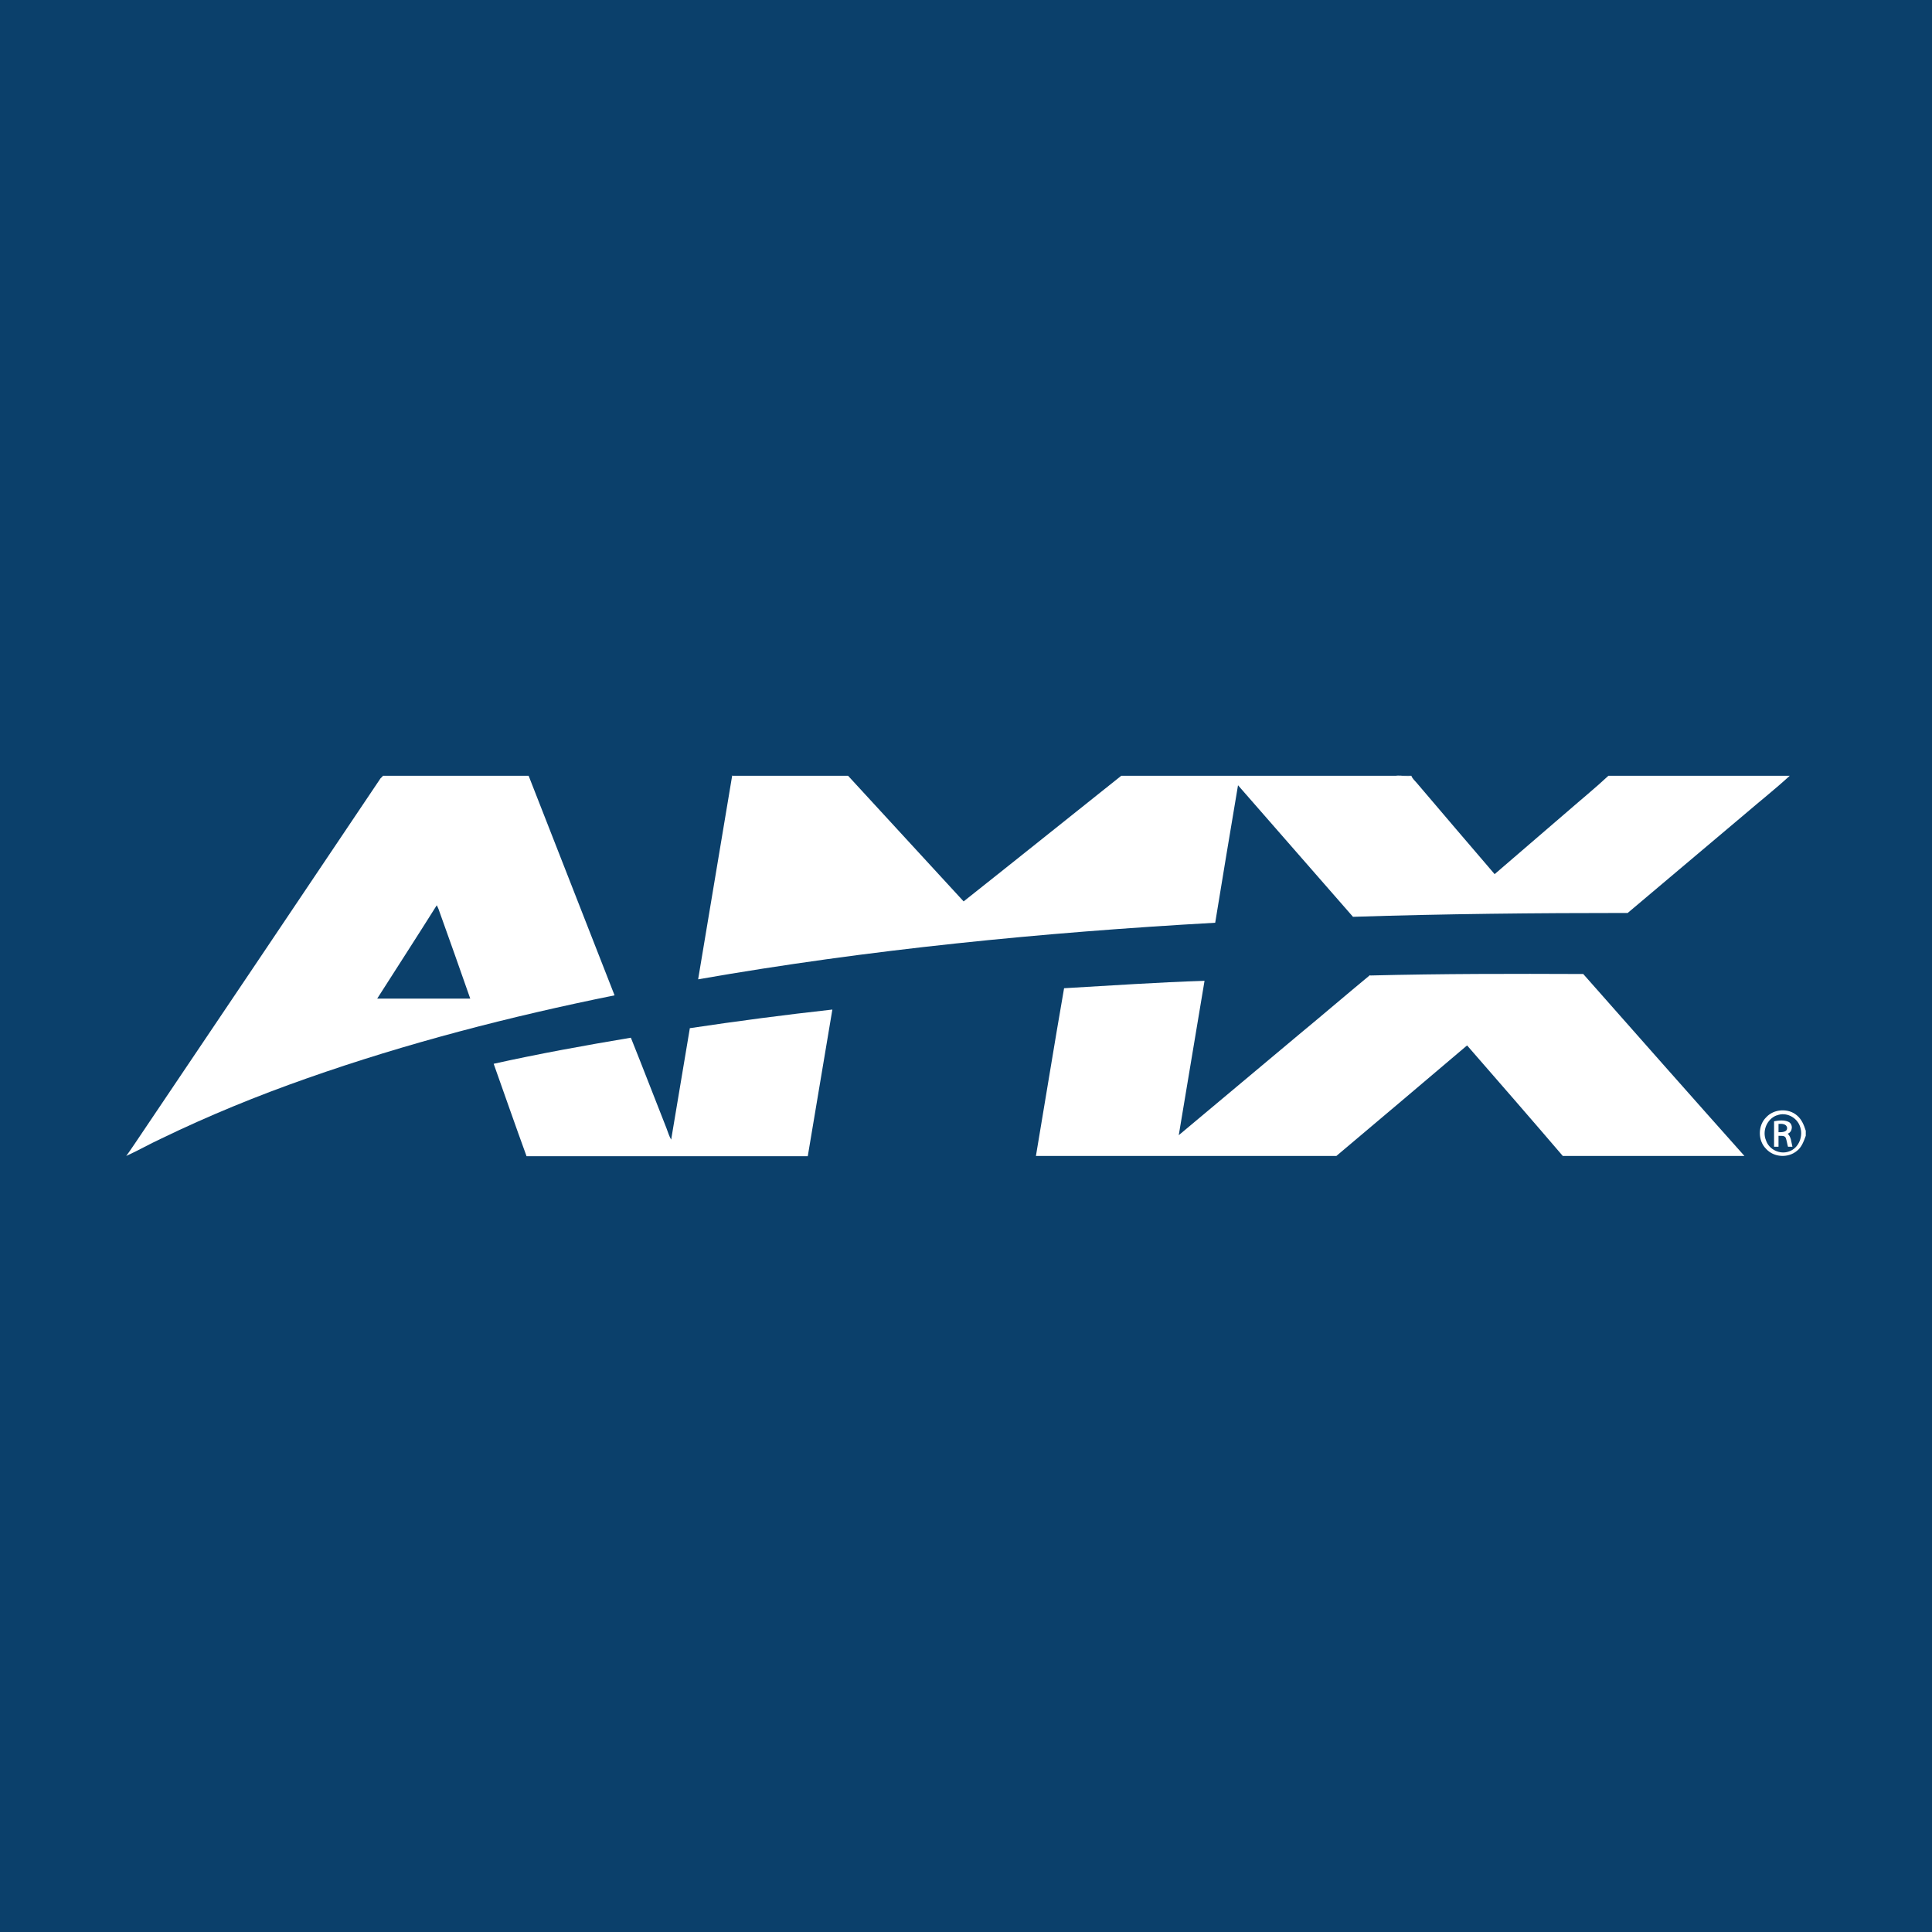 <svg xmlns="http://www.w3.org/2000/svg" id="layer" version="1.1" viewBox="0 0 652 652"><defs><style>.st1{fill:#fff}</style></defs><path d="M0 0h652v652H0z" style="fill:#0b406b"/><g id="surface1"><path d="M399.6 261.8h76.5c-1.6.5-3.3-.1-4.9 0h-71.6Zm-270.4 0h49.2c9.7 24.7 19.3 49.4 29 74.1-35.1 7.1-70 16.1-103.8 28-16.8 5.9-33.2 12.6-49.3 20.4-3.9 1.8-7.7 4-11.7 5.8 1.2-1.6 2.3-3.3 3.4-4.9 27.5-40.8 55-81.7 82.4-122.5l.8-.8m18.2 43.6c-6.6 10.5-13.4 21-20.1 31.5h31.4c-3.5-10.1-7.1-20.1-10.7-30.2-.2-.5-.4-.9-.6-1.3Z" class="st1"/><path d="M246.9 261.8h39.3c13 14.1 26 28.3 39 42.4 17.8-14.1 35.5-28.3 53.2-42.4h92.8c1.6-.2 3.3.4 4.9 0h.2c.3.9 1.1 1.6 1.8 2.4 8.8 10.3 17.5 20.6 26.3 30.8 8.1-7 16.3-14 24.4-21 4.7-4.1 9.5-8 14-12.2H604c-4.9 4.5-10.1 8.6-15.1 12.9-13.2 11.1-26.4 22.3-39.6 33.4-30.9 0-61.8.3-92.7 1.3-12.9-14.8-25.9-29.6-38.8-44.4-2.6 15.5-5.2 31-7.7 46.4-58.5 3.3-116.8 9-174.5 19.1 3.8-22.9 7.7-45.9 11.5-68.8Zm215.6 67.4c23.9-.6 47.9-.6 71.8-.5 18.1 20.5 36.2 41 54.4 61.4h-61.3c-10.7-12.5-21.5-24.9-32.3-37.3-14.7 12.5-29.4 24.9-44.1 37.3H349.6c3.2-18.9 6.2-37.7 9.5-56.6 15.8-.9 31.6-2 47.4-2.5-2.9 17.4-5.8 34.7-8.7 52.1 13.5-11.3 27.1-22.7 40.6-34 8-6.6 15.9-13.4 23.9-20ZM232.7 347c16-2.4 32-4.5 48.2-6.3-2.8 16.5-5.5 33-8.3 49.5h-94.9c-3.8-10.4-7.4-20.8-11.1-31.2 15.3-3.4 30.8-6.2 46.3-8.8 4.1 10.2 8 20.4 12 30.5.5 1.3.9 2.7 1.6 3.9 2.1-12.5 4.2-25 6.3-37.6ZM596 377.1c2.6-2.9 7.5-3.2 10.4-.7 1.6 1.3 2.4 3.3 3 5.2v1.7c-.7 1.9-1.4 3.9-3 5.1-3 2.5-7.8 2.2-10.4-.7-2.8-2.8-2.8-7.8 0-10.6m3.6-.7c-3.3 1.2-5 5.3-3.6 8.5 1 3 4.6 4.8 7.7 3.7 3.4-1.1 5-5.3 3.7-8.6-1.1-3-4.7-4.8-7.7-3.6Z" class="st1"/><path d="M598.7 378.4c1.6-.3 3.4-.5 4.9.2 1.6.8 1.4 3.4-.3 4 1.2 1.1 1.2 2.9 1.6 4.4h-1.5c-.3-1-.4-2.1-.8-3.1-.5-.8-1.6-.5-2.4-.6v3.7h-1.5v-8.6m1.5.8v2.9c1.1 0 3 0 2.9-1.5-.2-1.4-1.9-1.4-3-1.3Z" class="st1"/></g></svg>